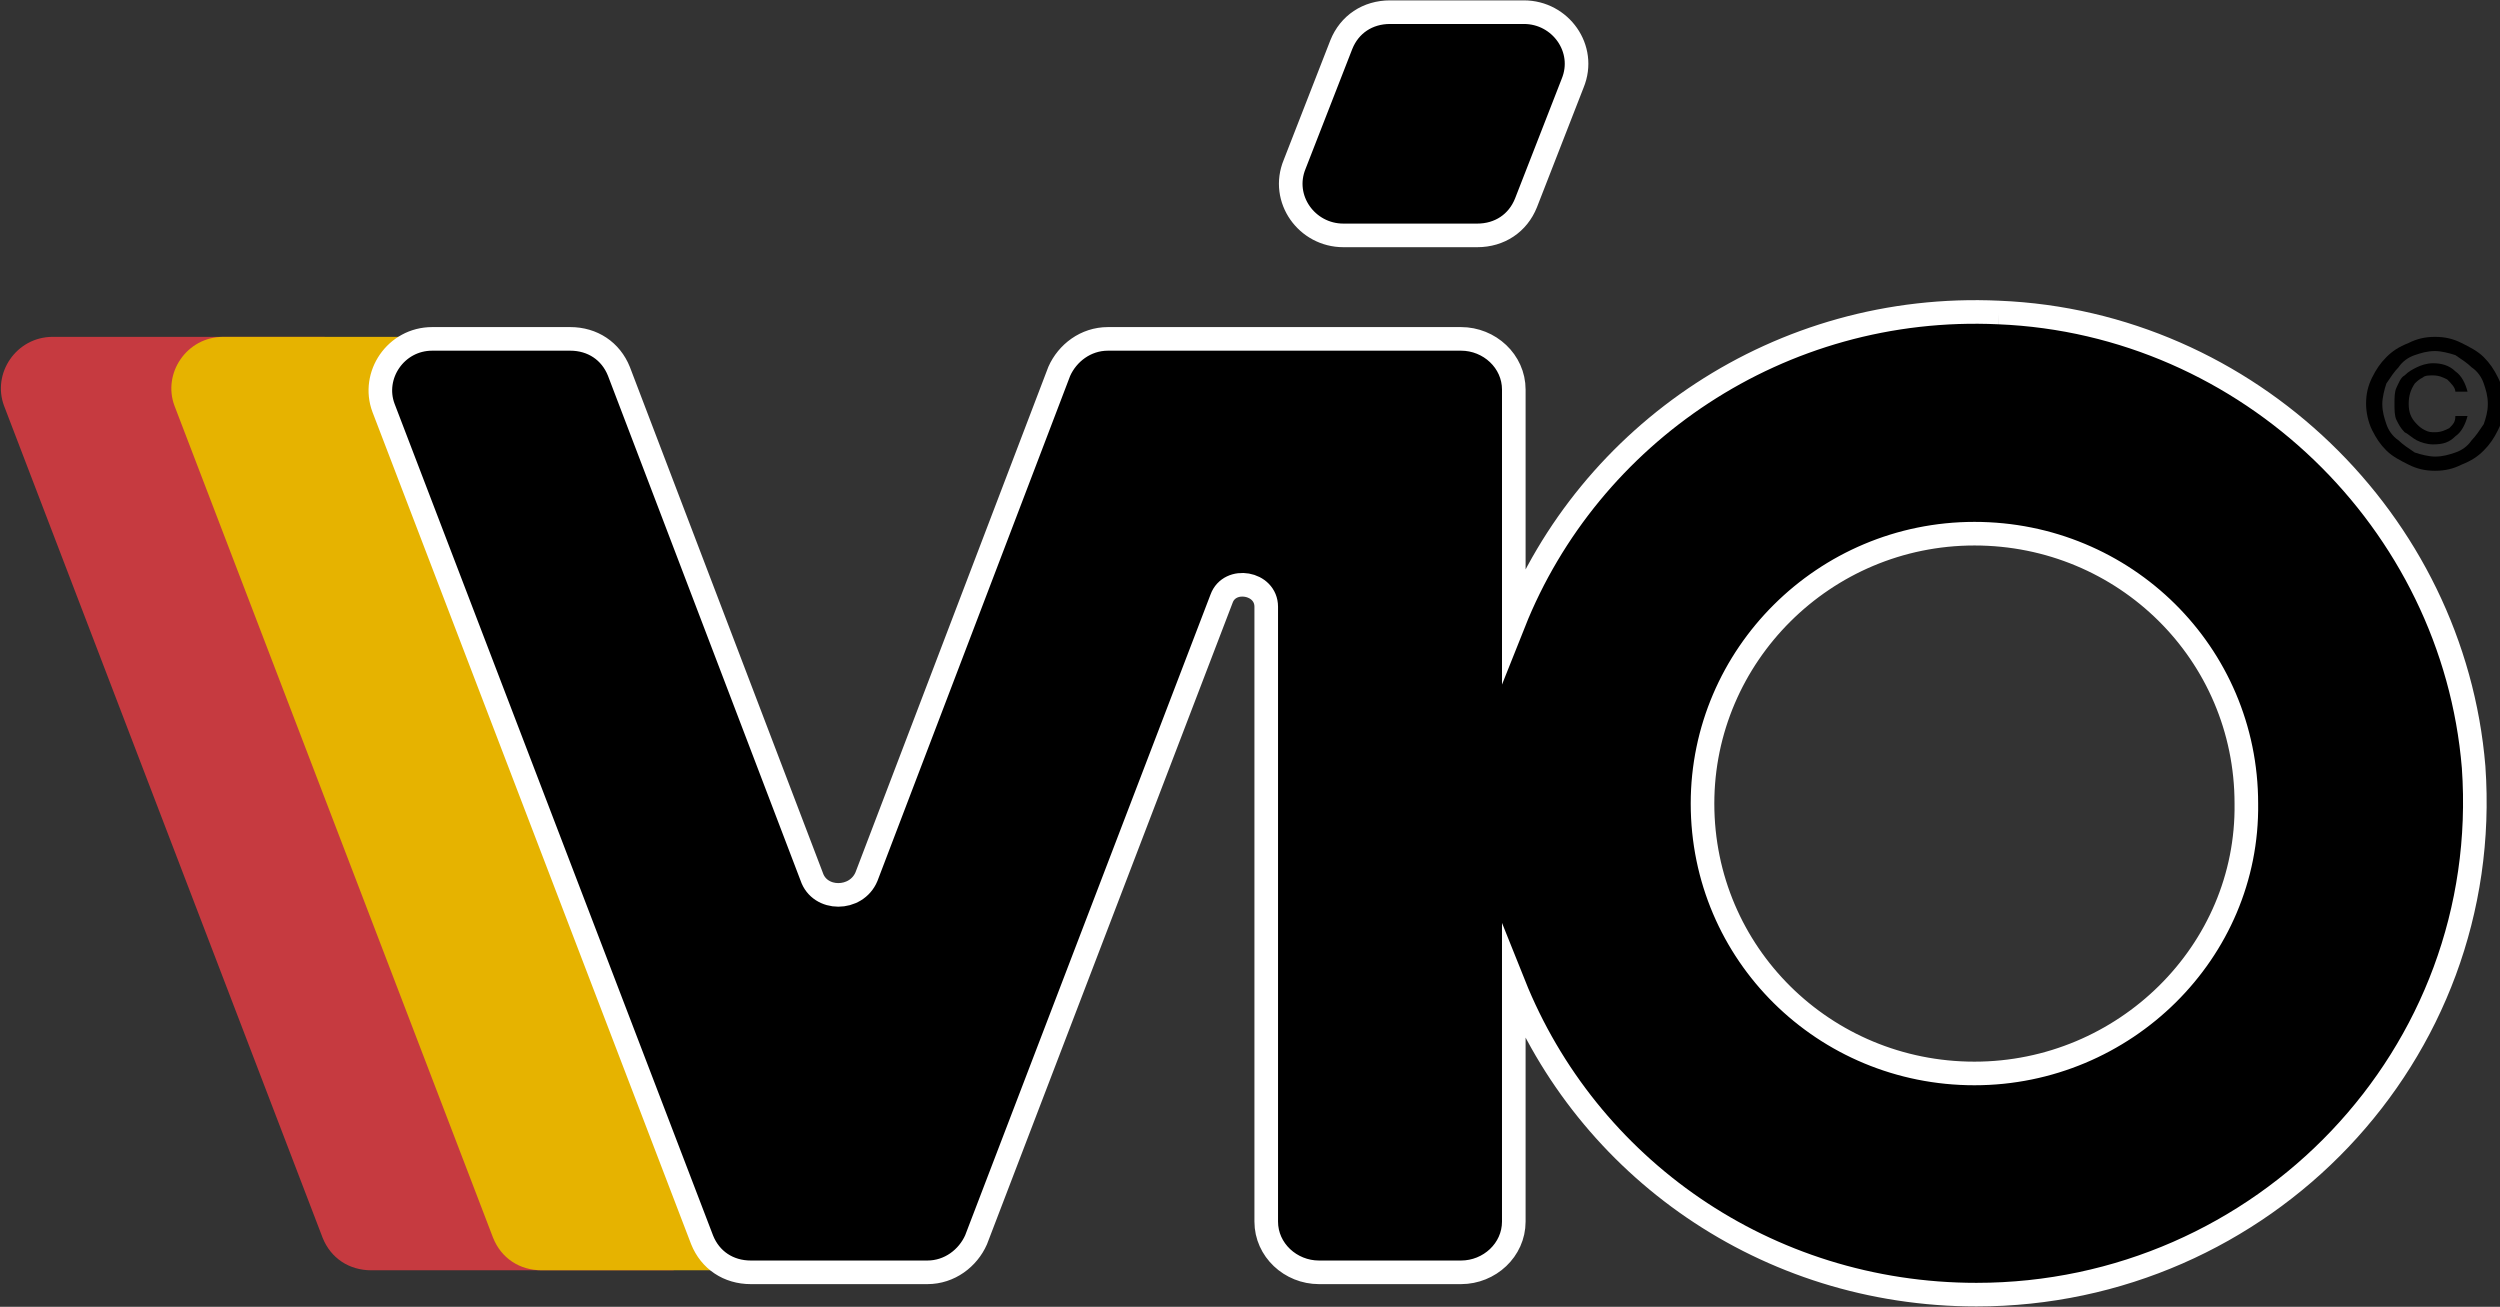 <svg enable-background="new 0 0 123.2 64.4" viewBox="0 0 123.2 64.4" xmlns="http://www.w3.org/2000/svg"><rect x="0" y="0" width="123.2" height="64.4" fill="#333333" stroke="none"/><path d="m16 16.6h-13.4c-1.8 0-3 1.8-2.4 3.4l15.7 41c.4 1 1.3 1.6 2.4 1.6h14.9z" fill="#c63a40"/><path d="m24.4 16.6h-13.4c-1.8 0-3 1.8-2.4 3.4l15.7 41c.4 1 1.3 1.6 2.4 1.6h14.9z" fill="#e6b300"/><path d="m75.1.6h-6.6c-1.1 0-2 .6-2.4 1.6l-2.3 5.9c-.7 1.7.6 3.5 2.4 3.5h6.6c1.1 0 2-.6 2.4-1.6l2.3-5.9c.7-1.7-.6-3.5-2.4-3.5"/><path d="m75.1.6h-6.6c-1.1 0-2 .6-2.4 1.6l-2.3 5.9c-.7 1.7.6 3.5 2.4 3.5h6.6c1.1 0 2-.6 2.4-1.6l2.3-5.9c.7-1.7-.6-3.5-2.4-3.5" fill="none" stroke="#fff" stroke-miterlimit="10" stroke-width="1.163"/><path d="m97.3 52.9c-7.4 0-13.4-5.9-13.4-13.3 0-7.3 6-13.3 13.4-13.3s13.4 5.9 13.4 13.3c.1 7.3-6 13.3-13.4 13.3m1.2-37.5c-10.8-.5-20.2 6-23.9 15.3v-11.5c0-1.4-1.2-2.5-2.6-2.5h-17.4c-1.1 0-2 .7-2.4 1.6l-9.5 24.9c-.5 1.2-2.3 1.2-2.7 0l-9.5-24.9c-.4-1-1.3-1.6-2.4-1.6h-6.8c-1.8 0-3 1.8-2.4 3.4l15.7 41c.4 1 1.3 1.6 2.4 1.6h8.7c1.1 0 2-.7 2.4-1.6l12.1-31.6c.4-1.1 2.2-.8 2.2.4v30.3c0 1.4 1.2 2.5 2.6 2.5h7c1.4 0 2.6-1.1 2.6-2.5v-11.7c3.6 9 12.4 15.3 22.8 15.3 14.1 0 25.5-11.8 24.5-26-1-12.1-11.1-21.9-23.4-22.4"/><path d="m97.3 52.9c-7.4 0-13.4-5.9-13.4-13.3 0-7.3 6-13.3 13.4-13.3s13.4 5.9 13.4 13.3c.1 7.3-6 13.3-13.4 13.3m1.2-37.5c-10.8-.5-20.2 6-23.9 15.3v-11.5c0-1.4-1.2-2.5-2.6-2.5h-17.4c-1.1 0-2 .7-2.4 1.6l-9.5 24.9c-.5 1.2-2.3 1.2-2.7 0l-9.5-24.9c-.4-1-1.3-1.6-2.4-1.6h-6.8c-1.8 0-3 1.8-2.4 3.4l15.7 41c.4 1 1.3 1.6 2.4 1.6h8.7c1.1 0 2-.7 2.4-1.6l12.1-31.6c.4-1.1 2.2-.8 2.2.4v30.3c0 1.4 1.2 2.5 2.6 2.5h7c1.4 0 2.6-1.1 2.6-2.5v-11.7c3.6 9 12.4 15.3 22.8 15.3 14.1 0 25.5-11.8 24.5-26-1-12.1-11.1-21.9-23.4-22.4" fill="none" stroke="#fff" stroke-miterlimit="10" stroke-width="1.163"/><path d="m121.6 20.5c-.1.4-.3.8-.6 1-.3.3-.6.4-1.1.4-.3 0-.6-.1-.8-.2s-.4-.3-.6-.4c-.2-.2-.3-.4-.4-.6s-.1-.5-.1-.8 0-.6.1-.8.2-.5.4-.6c.2-.2.4-.3.6-.4s.5-.2.8-.2c.4 0 .8.1 1.1.4.3.2.5.6.6 1h-.6c0-.2-.2-.4-.4-.6-.2-.1-.4-.2-.7-.2-.2 0-.4 0-.5.1-.2.1-.3.2-.4.3-.2.3-.3.6-.3 1s.1.7.4 1c.1.1.2.2.4.3s.3.1.5.1c.3 0 .5-.1.7-.2.2-.2.3-.3.3-.6zm1-.6c0-.4-.1-.7-.2-1s-.3-.6-.6-.8c-.2-.2-.5-.4-.8-.6-.3-.1-.7-.2-1-.2-.4 0-.7.1-1 .2s-.6.3-.8.6c-.2.2-.4.5-.6.8-.1.3-.2.7-.2 1 0 .4.1.7.2 1s.3.6.6.8c.2.2.5.4.8.6.3.1.7.2 1 .2.4 0 .7-.1 1-.2s.6-.3.8-.6c.2-.2.4-.5.6-.8.1-.3.2-.6.2-1m-6 0c0-.5.1-.9.3-1.3s.4-.7.7-1 .6-.5 1.1-.7c.4-.2.8-.3 1.3-.3s.9.1 1.3.3.8.4 1.1.7.5.6.7 1 .3.8.3 1.3-.1.9-.3 1.3-.4.7-.7 1-.6.5-1.1.7c-.4.2-.8.3-1.3.3s-.9-.1-1.3-.3-.8-.4-1.1-.7-.5-.6-.7-1-.3-.9-.3-1.3"/></svg>